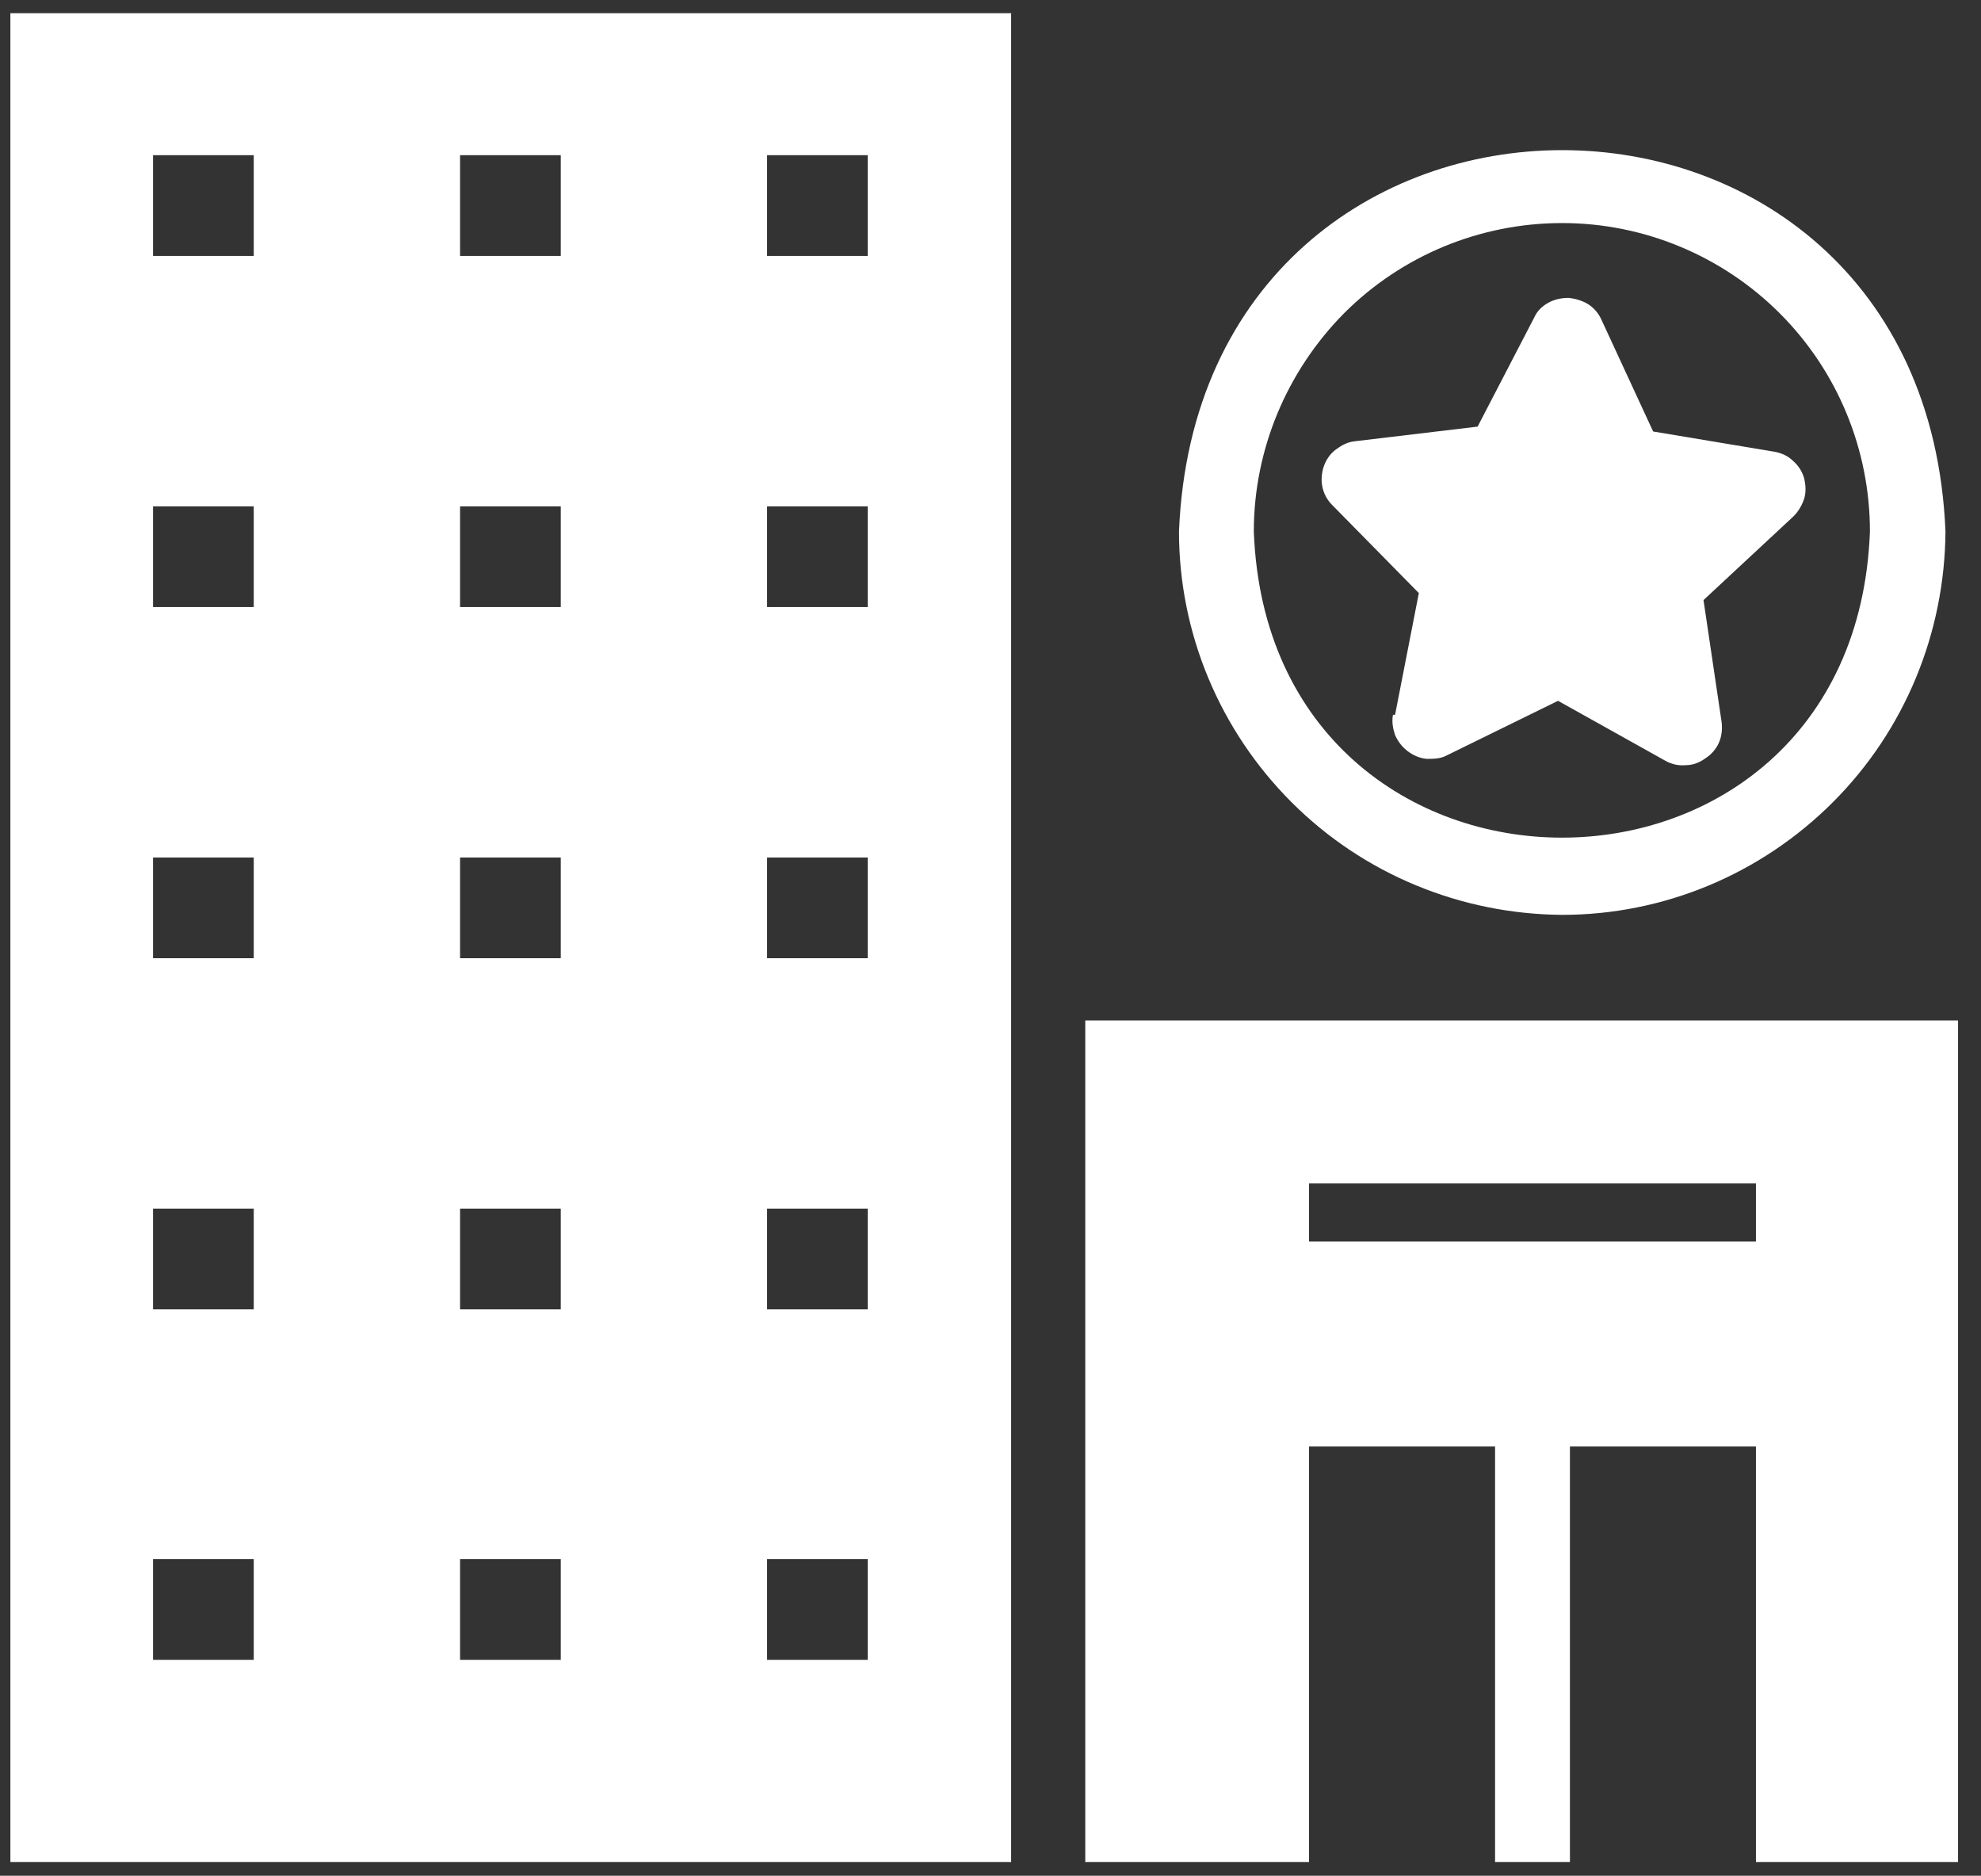 <svg width="75" height="71" viewBox="0 0 75 71" fill="none" xmlns="http://www.w3.org/2000/svg">
<rect x="0" y="0" width="75" height="71" fill="#333333" stroke="none"/>
<path d="M0.393 70.479H38.281V0.5H0.393V70.452V70.479ZM5.794 5.875H9.607V9.688H5.794V5.875ZM9.607 62.827H5.794V59.014H9.607V62.827ZM5.794 45.749H9.607V49.562H5.794V45.749ZM5.794 32.458H9.607V36.27H5.794V32.458ZM5.794 22.979V19.166H9.607V22.979H5.794ZM17.418 5.875H21.23V9.688H17.418V5.875ZM21.23 62.827H17.418V59.014H21.23V62.827ZM17.418 45.749H21.23V49.562H17.418V45.749ZM17.418 32.458H21.23V36.27H17.418V32.458ZM17.418 22.979V19.166H21.23V22.979H17.418ZM29.041 5.875H32.853V9.688H29.041V5.875ZM32.853 62.827H29.041V59.014H32.853V62.827ZM29.041 45.749H32.853V49.562H29.041V45.749ZM29.041 32.458H32.853V36.27H29.041V32.458ZM29.041 22.979V19.166H32.853V22.979H29.041ZM41.088 38.627V70.479C42.994 70.479 47.707 70.479 49.56 70.479V54.751H56.603V70.479H59.437V54.751H66.479C66.479 58.617 66.479 66.587 66.479 70.479C68.227 70.479 72.357 70.479 74.131 70.479V38.627H41.088ZM66.479 44.796V46.994H49.56V44.796H66.479ZM59.145 34.629C62.984 34.629 66.665 33.093 69.392 30.366C72.119 27.639 73.628 23.959 73.655 20.119C72.86 0.871 45.43 0.871 44.636 20.119C44.636 23.959 46.171 27.639 48.898 30.366C51.626 33.093 55.306 34.602 59.145 34.629ZM59.145 8.443C62.243 8.443 65.209 9.688 67.38 11.859C69.577 14.056 70.795 17.022 70.795 20.119C70.213 35.582 48.051 35.556 47.469 20.119C47.469 17.022 48.713 14.056 50.884 11.859C53.082 9.661 56.047 8.443 59.145 8.443Z" fill="white"/>
<path d="M52.738 27.056C52.685 27.321 52.738 27.586 52.817 27.824C52.923 28.062 53.082 28.274 53.294 28.433C53.506 28.592 53.744 28.698 54.009 28.724C54.273 28.724 54.538 28.724 54.777 28.592L58.986 26.527L63.064 28.804C63.302 28.936 63.567 28.989 63.832 28.963C64.096 28.963 64.361 28.857 64.573 28.698C64.785 28.566 64.97 28.354 65.076 28.115C65.182 27.877 65.209 27.612 65.182 27.348L64.494 22.714L67.909 19.537C68.094 19.352 68.227 19.113 68.306 18.875C68.386 18.61 68.359 18.345 68.306 18.107C68.227 17.842 68.095 17.631 67.883 17.445C67.697 17.26 67.459 17.154 67.194 17.101L62.587 16.333L60.628 12.097C60.522 11.858 60.337 11.647 60.125 11.514C59.913 11.382 59.648 11.302 59.384 11.276C59.119 11.276 58.854 11.329 58.616 11.461C58.377 11.594 58.192 11.779 58.086 12.017L55.942 16.148L51.282 16.704C51.017 16.73 50.779 16.863 50.567 17.021C50.355 17.18 50.196 17.419 50.117 17.657C50.037 17.895 50.011 18.186 50.064 18.425C50.117 18.689 50.249 18.928 50.434 19.113L53.717 22.449L52.817 27.056H52.738Z" fill="white"/>
</svg>

